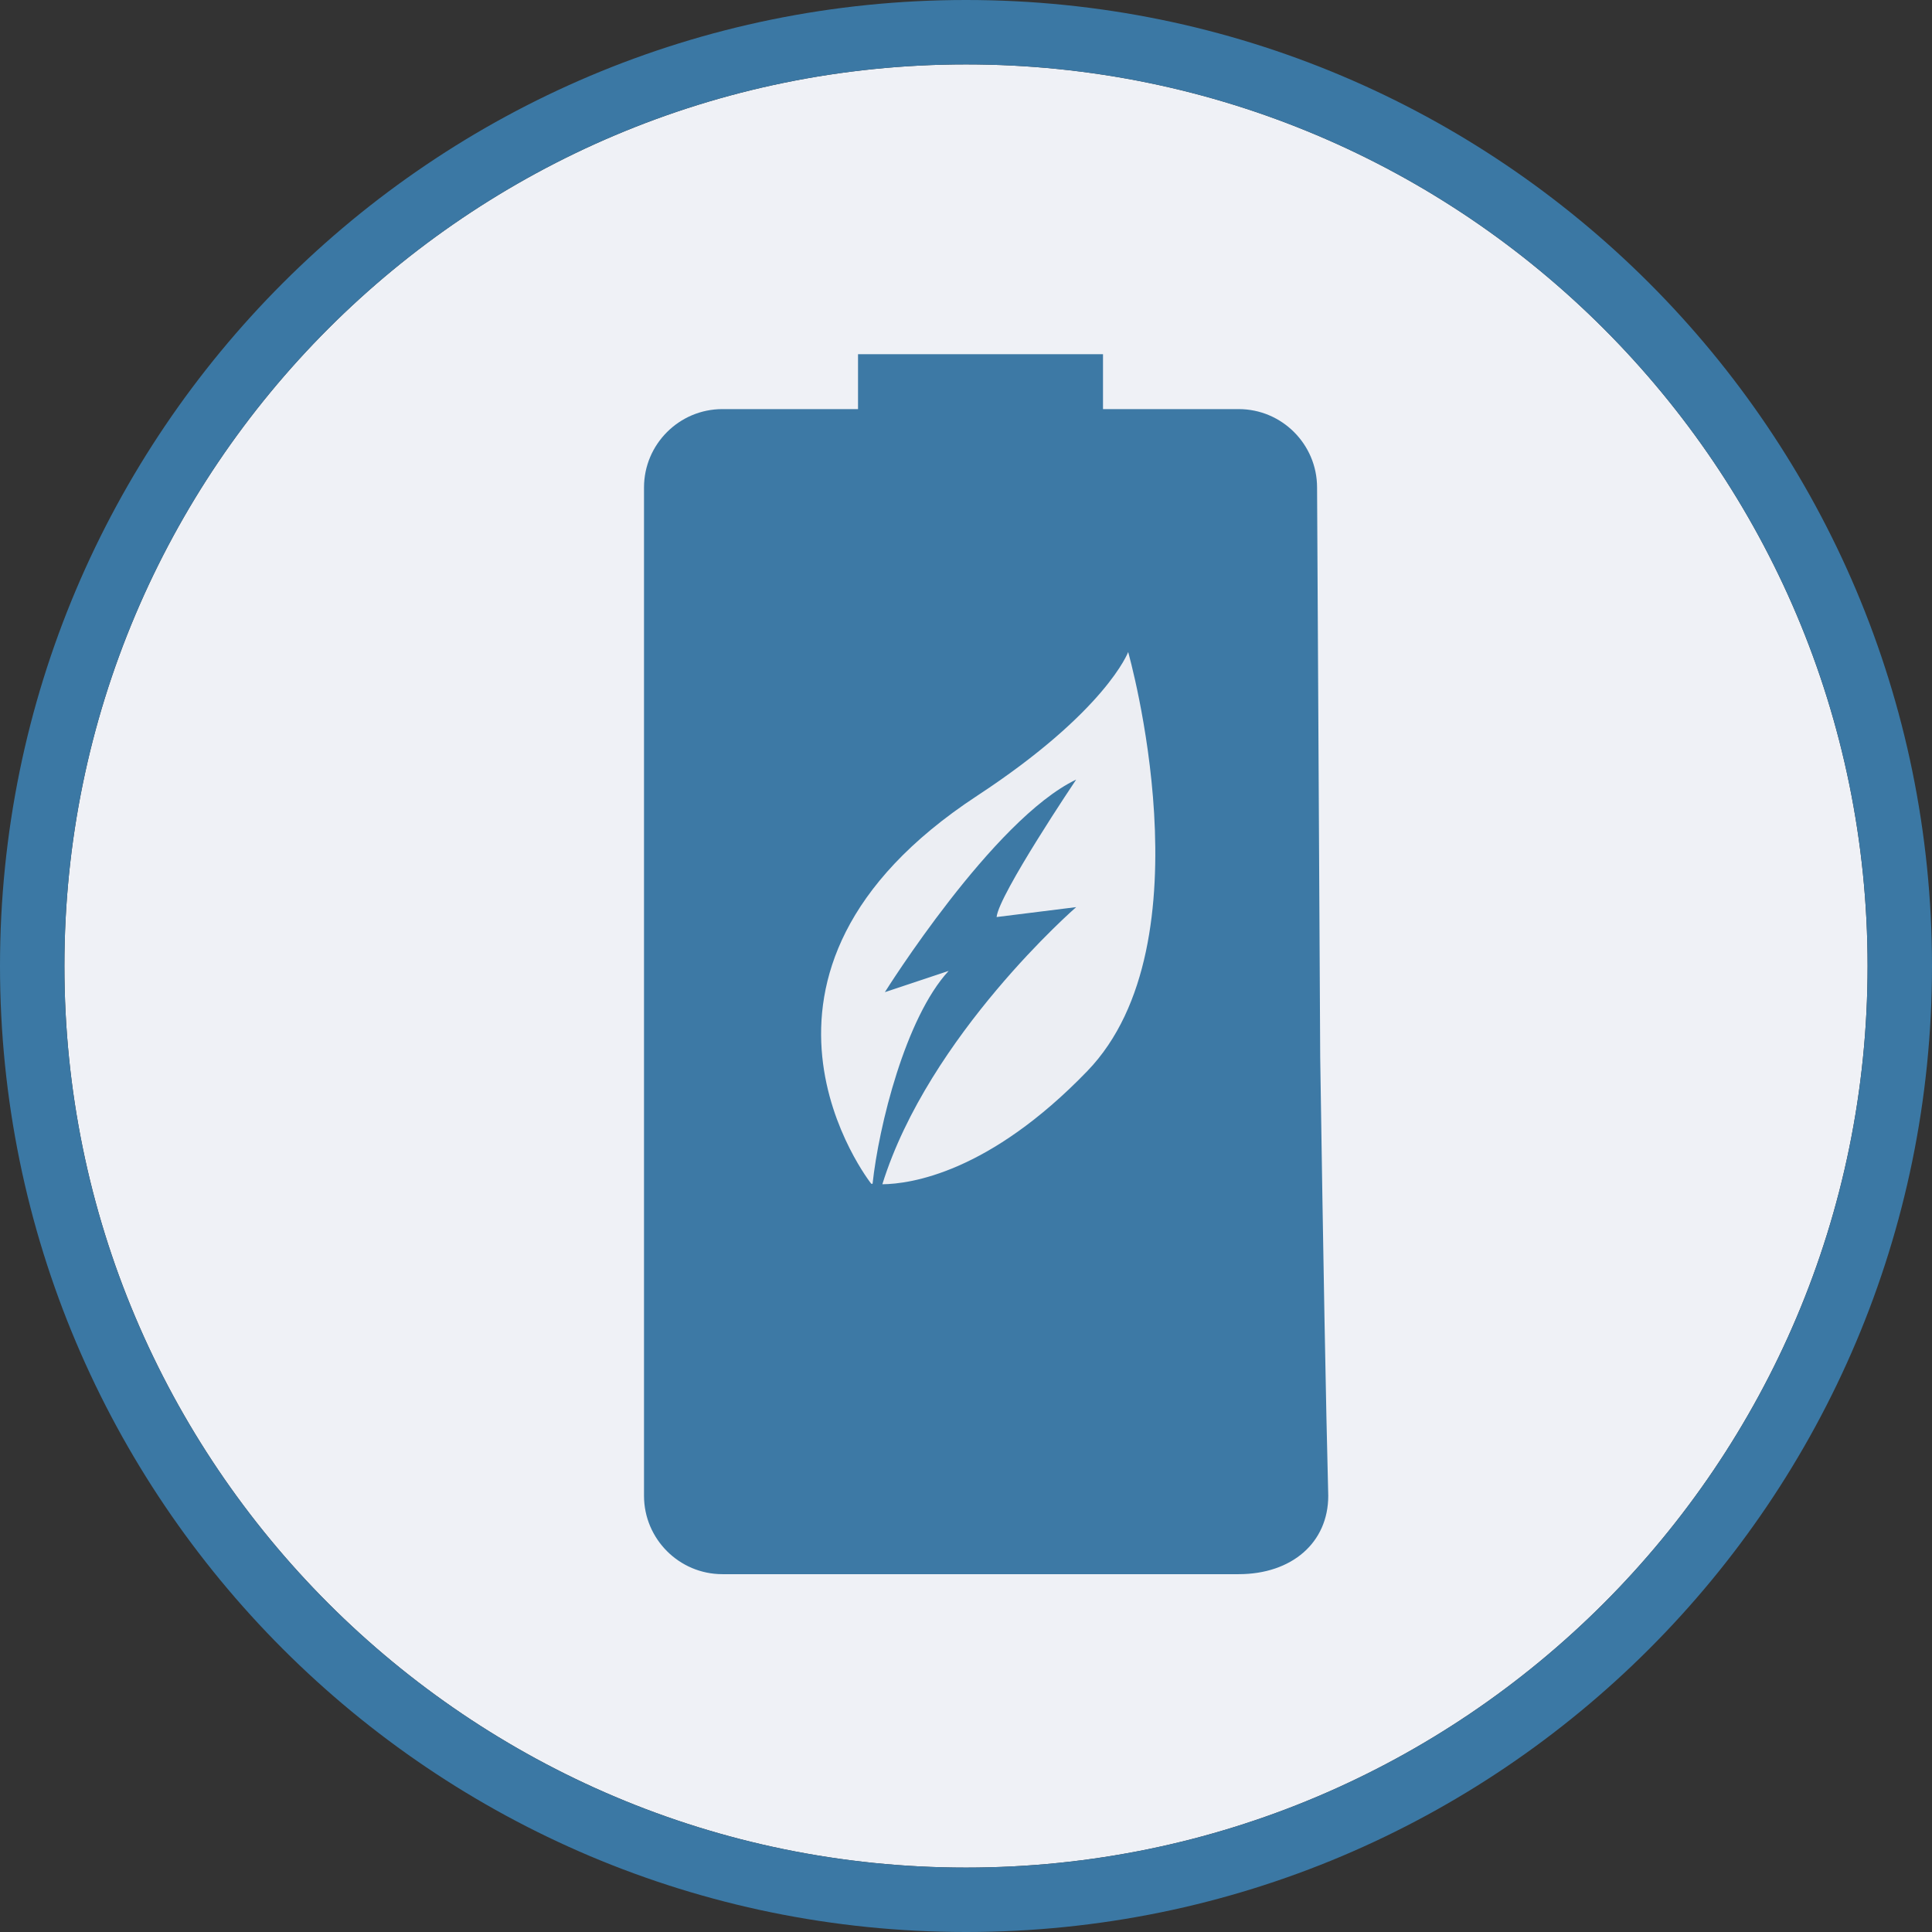 <svg xmlns="http://www.w3.org/2000/svg" width="80" height="80" viewBox="0 0 80 80">
  <rect x="0" y="0" width="80" height="80" fill="#333333" stroke="none"/>
  <g id="Page-1" stroke="none" stroke-width="1" fill="none" fill-rule="evenodd">
    <g id="ZF-BBM-p2-Hinweise-v3-Final" transform="translate(-264, -562)" fill-rule="nonzero">
      <g id="Group" transform="translate(205, 562)">
        <g id="ico-noenergysaving-no" transform="translate(59, 0)">
          <path d="M40,77.333 C60.619,77.333 77.333,60.619 77.333,40 C77.333,19.381 60.619,2.667 40,2.667 C19.381,2.667 2.667,19.381 2.667,40 C2.667,60.619 19.381,77.333 40,77.333 Z" id="Shape" fill="#EFF1F6"></path>
          <path d="M40,77.333 C60.619,77.333 77.333,60.619 77.333,40 C77.333,19.381 60.619,2.667 40,2.667 C19.381,2.667 2.667,19.381 2.667,40 C2.667,60.619 19.381,77.333 40,77.333 Z M40,80 C17.909,80 0,62.091 0,40 C0,17.909 17.909,0 40,0 C62.091,0 80,17.909 80,40 C80,62.091 62.091,80 40,80 Z" id="Shape" fill="#3B78A4"></path>
          <path d="M54.537,20.187 C54.537,18.397 53.081,16.94 51.291,16.94 L45.673,16.94 L45.673,14.667 L35.529,14.667 L35.529,16.94 L29.913,16.94 C28.123,16.94 26.667,18.397 26.667,20.187 L26.667,61.937 C26.667,63.725 28.123,65.183 29.913,65.183 C38.31,65.183 42.509,65.183 42.509,65.183 C42.509,65.183 48.581,65.183 51.291,65.183 C53.485,65.183 55,63.883 55,61.937 C54.903,58.191 54.792,52.139 54.667,43.782 L54.537,20.187 Z" id="Shape" fill="#3D79A5"></path>
          <path d="M40.46,32.952 C29.207,40.336 36.075,49.015 36.075,49.015 C36.075,49.015 36.095,49.018 36.131,49.021 C36.385,46.639 37.494,42.139 39.281,40.203 L36.641,41.083 C36.641,41.083 41.117,33.928 44.562,32.281 C44.562,32.281 41.355,37.049 41.267,37.973 L44.562,37.562 C44.562,37.562 38.458,42.864 36.536,49.038 C37.697,49.026 40.953,48.569 45.025,44.349 C50.144,39.046 46.715,27 46.715,27 C46.715,27 45.802,29.446 40.46,32.952 Z" id="Shape" fill="#ECEEF3"></path>
        </g>
      </g>
    </g>
  </g>
</svg>